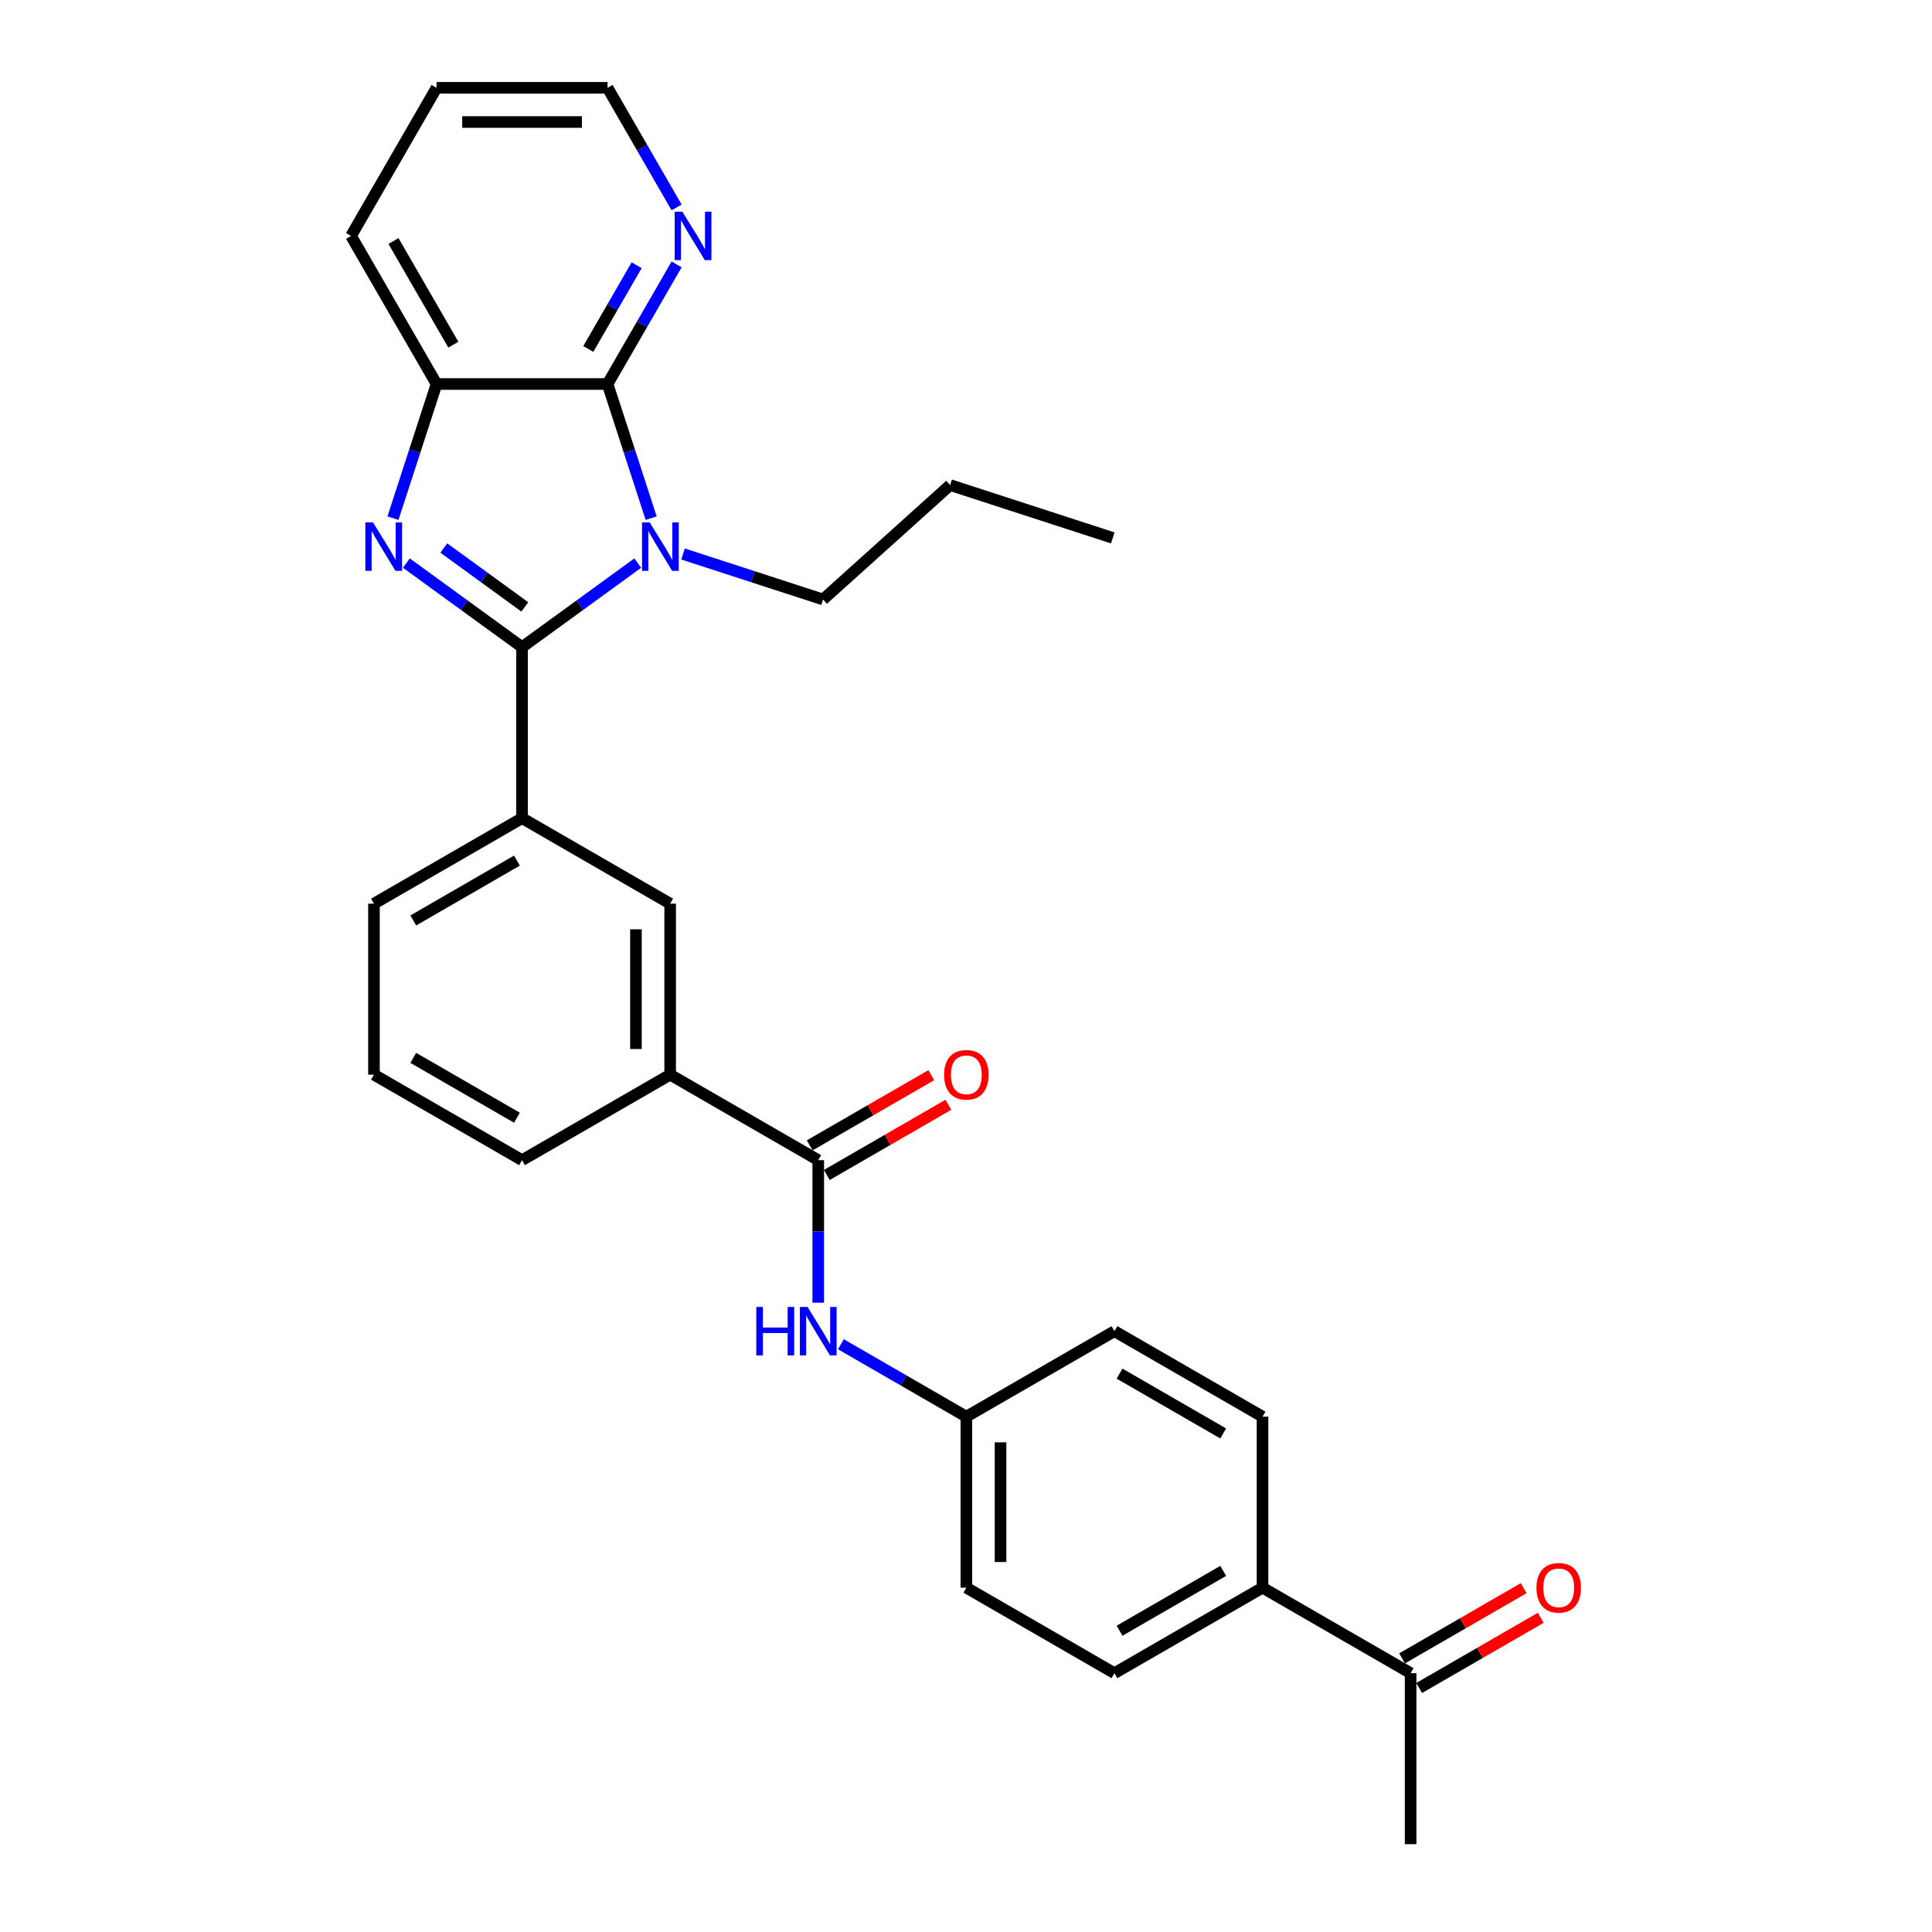 <?xml version='1.0' encoding='iso-8859-1'?>
<svg version='1.1' baseProfile='full'
              xmlns='http://www.w3.org/2000/svg'
                      xmlns:rdkit='http://www.rdkit.org/xml'
                      xmlns:xlink='http://www.w3.org/1999/xlink'
                  xml:space='preserve'
width='1000px' height='1000px' viewBox='0 0 1000 1000'>
<!-- END OF HEADER -->
<rect style='opacity:1.0;fill:#FFFFFF;stroke:none' width='1000' height='1000' x='0' y='0'> </rect>
<path class='bond-0' d='M 270.217,334.966 L 300.161,313.21' style='fill:none;fill-rule:evenodd;stroke:#000000;stroke-width:6px;stroke-linecap:butt;stroke-linejoin:miter;stroke-opacity:1' />
<path class='bond-0' d='M 300.161,313.21 L 330.105,291.454' style='fill:none;fill-rule:evenodd;stroke:#0000FF;stroke-width:6px;stroke-linecap:butt;stroke-linejoin:miter;stroke-opacity:1' />
<path class='bond-1' d='M 270.217,334.966 L 240.272,313.21' style='fill:none;fill-rule:evenodd;stroke:#000000;stroke-width:6px;stroke-linecap:butt;stroke-linejoin:miter;stroke-opacity:1' />
<path class='bond-1' d='M 240.272,313.21 L 210.328,291.454' style='fill:none;fill-rule:evenodd;stroke:#0000FF;stroke-width:6px;stroke-linecap:butt;stroke-linejoin:miter;stroke-opacity:1' />
<path class='bond-1' d='M 271.638,314.118 L 250.678,298.889' style='fill:none;fill-rule:evenodd;stroke:#000000;stroke-width:6px;stroke-linecap:butt;stroke-linejoin:miter;stroke-opacity:1' />
<path class='bond-1' d='M 250.678,298.889 L 229.717,283.66' style='fill:none;fill-rule:evenodd;stroke:#0000FF;stroke-width:6px;stroke-linecap:butt;stroke-linejoin:miter;stroke-opacity:1' />
<path class='bond-5' d='M 270.217,334.966 L 270.217,423.477' style='fill:none;fill-rule:evenodd;stroke:#000000;stroke-width:6px;stroke-linecap:butt;stroke-linejoin:miter;stroke-opacity:1' />
<path class='bond-2' d='M 337.033,268.194 L 325.752,233.477' style='fill:none;fill-rule:evenodd;stroke:#0000FF;stroke-width:6px;stroke-linecap:butt;stroke-linejoin:miter;stroke-opacity:1' />
<path class='bond-2' d='M 325.752,233.477 L 314.472,198.761' style='fill:none;fill-rule:evenodd;stroke:#000000;stroke-width:6px;stroke-linecap:butt;stroke-linejoin:miter;stroke-opacity:1' />
<path class='bond-15' d='M 353.543,286.748 L 389.773,298.52' style='fill:none;fill-rule:evenodd;stroke:#0000FF;stroke-width:6px;stroke-linecap:butt;stroke-linejoin:miter;stroke-opacity:1' />
<path class='bond-15' d='M 389.773,298.52 L 426.003,310.292' style='fill:none;fill-rule:evenodd;stroke:#000000;stroke-width:6px;stroke-linecap:butt;stroke-linejoin:miter;stroke-opacity:1' />
<path class='bond-3' d='M 203.401,268.194 L 214.681,233.477' style='fill:none;fill-rule:evenodd;stroke:#0000FF;stroke-width:6px;stroke-linecap:butt;stroke-linejoin:miter;stroke-opacity:1' />
<path class='bond-3' d='M 214.681,233.477 L 225.961,198.761' style='fill:none;fill-rule:evenodd;stroke:#000000;stroke-width:6px;stroke-linecap:butt;stroke-linejoin:miter;stroke-opacity:1' />
<path class='bond-9' d='M 314.472,198.761 L 332.343,167.807' style='fill:none;fill-rule:evenodd;stroke:#000000;stroke-width:6px;stroke-linecap:butt;stroke-linejoin:miter;stroke-opacity:1' />
<path class='bond-9' d='M 332.343,167.807 L 350.214,136.854' style='fill:none;fill-rule:evenodd;stroke:#0000FF;stroke-width:6px;stroke-linecap:butt;stroke-linejoin:miter;stroke-opacity:1' />
<path class='bond-9' d='M 304.503,180.624 L 317.013,158.956' style='fill:none;fill-rule:evenodd;stroke:#000000;stroke-width:6px;stroke-linecap:butt;stroke-linejoin:miter;stroke-opacity:1' />
<path class='bond-9' d='M 317.013,158.956 L 329.522,137.289' style='fill:none;fill-rule:evenodd;stroke:#0000FF;stroke-width:6px;stroke-linecap:butt;stroke-linejoin:miter;stroke-opacity:1' />
<path class='bond-29' d='M 314.472,198.761 L 225.961,198.761' style='fill:none;fill-rule:evenodd;stroke:#000000;stroke-width:6px;stroke-linecap:butt;stroke-linejoin:miter;stroke-opacity:1' />
<path class='bond-21' d='M 225.961,198.761 L 181.705,122.108' style='fill:none;fill-rule:evenodd;stroke:#000000;stroke-width:6px;stroke-linecap:butt;stroke-linejoin:miter;stroke-opacity:1' />
<path class='bond-21' d='M 234.653,178.412 L 203.674,124.754' style='fill:none;fill-rule:evenodd;stroke:#000000;stroke-width:6px;stroke-linecap:butt;stroke-linejoin:miter;stroke-opacity:1' />
<path class='bond-4' d='M 423.523,600.5 L 346.87,556.244' style='fill:none;fill-rule:evenodd;stroke:#000000;stroke-width:6px;stroke-linecap:butt;stroke-linejoin:miter;stroke-opacity:1' />
<path class='bond-6' d='M 423.523,600.5 L 423.523,637.383' style='fill:none;fill-rule:evenodd;stroke:#000000;stroke-width:6px;stroke-linecap:butt;stroke-linejoin:miter;stroke-opacity:1' />
<path class='bond-6' d='M 423.523,637.383 L 423.523,674.265' style='fill:none;fill-rule:evenodd;stroke:#0000FF;stroke-width:6px;stroke-linecap:butt;stroke-linejoin:miter;stroke-opacity:1' />
<path class='bond-12' d='M 427.948,608.165 L 459.415,589.998' style='fill:none;fill-rule:evenodd;stroke:#000000;stroke-width:6px;stroke-linecap:butt;stroke-linejoin:miter;stroke-opacity:1' />
<path class='bond-12' d='M 459.415,589.998 L 490.882,571.83' style='fill:none;fill-rule:evenodd;stroke:#FF0000;stroke-width:6px;stroke-linecap:butt;stroke-linejoin:miter;stroke-opacity:1' />
<path class='bond-12' d='M 419.097,592.835 L 450.564,574.667' style='fill:none;fill-rule:evenodd;stroke:#000000;stroke-width:6px;stroke-linecap:butt;stroke-linejoin:miter;stroke-opacity:1' />
<path class='bond-12' d='M 450.564,574.667 L 482.031,556.5' style='fill:none;fill-rule:evenodd;stroke:#FF0000;stroke-width:6px;stroke-linecap:butt;stroke-linejoin:miter;stroke-opacity:1' />
<path class='bond-8' d='M 270.217,423.477 L 346.87,467.733' style='fill:none;fill-rule:evenodd;stroke:#000000;stroke-width:6px;stroke-linecap:butt;stroke-linejoin:miter;stroke-opacity:1' />
<path class='bond-20' d='M 270.217,423.477 L 193.563,467.733' style='fill:none;fill-rule:evenodd;stroke:#000000;stroke-width:6px;stroke-linecap:butt;stroke-linejoin:miter;stroke-opacity:1' />
<path class='bond-20' d='M 267.57,445.446 L 213.913,476.425' style='fill:none;fill-rule:evenodd;stroke:#000000;stroke-width:6px;stroke-linecap:butt;stroke-linejoin:miter;stroke-opacity:1' />
<path class='bond-14' d='M 435.242,695.777 L 467.709,714.522' style='fill:none;fill-rule:evenodd;stroke:#0000FF;stroke-width:6px;stroke-linecap:butt;stroke-linejoin:miter;stroke-opacity:1' />
<path class='bond-14' d='M 467.709,714.522 L 500.176,733.267' style='fill:none;fill-rule:evenodd;stroke:#000000;stroke-width:6px;stroke-linecap:butt;stroke-linejoin:miter;stroke-opacity:1' />
<path class='bond-7' d='M 346.87,556.244 L 346.87,467.733' style='fill:none;fill-rule:evenodd;stroke:#000000;stroke-width:6px;stroke-linecap:butt;stroke-linejoin:miter;stroke-opacity:1' />
<path class='bond-7' d='M 329.167,542.968 L 329.167,481.01' style='fill:none;fill-rule:evenodd;stroke:#000000;stroke-width:6px;stroke-linecap:butt;stroke-linejoin:miter;stroke-opacity:1' />
<path class='bond-30' d='M 346.87,556.244 L 270.217,600.5' style='fill:none;fill-rule:evenodd;stroke:#000000;stroke-width:6px;stroke-linecap:butt;stroke-linejoin:miter;stroke-opacity:1' />
<path class='bond-24' d='M 350.214,107.362 L 332.343,76.408' style='fill:none;fill-rule:evenodd;stroke:#0000FF;stroke-width:6px;stroke-linecap:butt;stroke-linejoin:miter;stroke-opacity:1' />
<path class='bond-24' d='M 332.343,76.408 L 314.472,45.455' style='fill:none;fill-rule:evenodd;stroke:#000000;stroke-width:6px;stroke-linecap:butt;stroke-linejoin:miter;stroke-opacity:1' />
<path class='bond-10' d='M 730.135,866.034 L 653.482,821.778' style='fill:none;fill-rule:evenodd;stroke:#000000;stroke-width:6px;stroke-linecap:butt;stroke-linejoin:miter;stroke-opacity:1' />
<path class='bond-13' d='M 734.561,873.699 L 766.028,855.532' style='fill:none;fill-rule:evenodd;stroke:#000000;stroke-width:6px;stroke-linecap:butt;stroke-linejoin:miter;stroke-opacity:1' />
<path class='bond-13' d='M 766.028,855.532 L 797.495,837.365' style='fill:none;fill-rule:evenodd;stroke:#FF0000;stroke-width:6px;stroke-linecap:butt;stroke-linejoin:miter;stroke-opacity:1' />
<path class='bond-13' d='M 725.71,858.369 L 757.177,840.201' style='fill:none;fill-rule:evenodd;stroke:#000000;stroke-width:6px;stroke-linecap:butt;stroke-linejoin:miter;stroke-opacity:1' />
<path class='bond-13' d='M 757.177,840.201 L 788.643,822.034' style='fill:none;fill-rule:evenodd;stroke:#FF0000;stroke-width:6px;stroke-linecap:butt;stroke-linejoin:miter;stroke-opacity:1' />
<path class='bond-25' d='M 730.135,866.034 L 730.135,954.545' style='fill:none;fill-rule:evenodd;stroke:#000000;stroke-width:6px;stroke-linecap:butt;stroke-linejoin:miter;stroke-opacity:1' />
<path class='bond-11' d='M 653.482,821.778 L 576.829,866.034' style='fill:none;fill-rule:evenodd;stroke:#000000;stroke-width:6px;stroke-linecap:butt;stroke-linejoin:miter;stroke-opacity:1' />
<path class='bond-11' d='M 633.133,813.086 L 579.476,844.065' style='fill:none;fill-rule:evenodd;stroke:#000000;stroke-width:6px;stroke-linecap:butt;stroke-linejoin:miter;stroke-opacity:1' />
<path class='bond-32' d='M 653.482,821.778 L 653.482,733.267' style='fill:none;fill-rule:evenodd;stroke:#000000;stroke-width:6px;stroke-linecap:butt;stroke-linejoin:miter;stroke-opacity:1' />
<path class='bond-18' d='M 500.176,733.267 L 576.829,689.011' style='fill:none;fill-rule:evenodd;stroke:#000000;stroke-width:6px;stroke-linecap:butt;stroke-linejoin:miter;stroke-opacity:1' />
<path class='bond-19' d='M 500.176,733.267 L 500.176,821.778' style='fill:none;fill-rule:evenodd;stroke:#000000;stroke-width:6px;stroke-linecap:butt;stroke-linejoin:miter;stroke-opacity:1' />
<path class='bond-19' d='M 517.878,746.544 L 517.878,808.502' style='fill:none;fill-rule:evenodd;stroke:#000000;stroke-width:6px;stroke-linecap:butt;stroke-linejoin:miter;stroke-opacity:1' />
<path class='bond-26' d='M 426.003,310.292 L 491.78,251.066' style='fill:none;fill-rule:evenodd;stroke:#000000;stroke-width:6px;stroke-linecap:butt;stroke-linejoin:miter;stroke-opacity:1' />
<path class='bond-16' d='M 576.829,866.034 L 500.176,821.778' style='fill:none;fill-rule:evenodd;stroke:#000000;stroke-width:6px;stroke-linecap:butt;stroke-linejoin:miter;stroke-opacity:1' />
<path class='bond-17' d='M 653.482,733.267 L 576.829,689.011' style='fill:none;fill-rule:evenodd;stroke:#000000;stroke-width:6px;stroke-linecap:butt;stroke-linejoin:miter;stroke-opacity:1' />
<path class='bond-17' d='M 633.133,741.959 L 579.476,710.98' style='fill:none;fill-rule:evenodd;stroke:#000000;stroke-width:6px;stroke-linecap:butt;stroke-linejoin:miter;stroke-opacity:1' />
<path class='bond-23' d='M 193.563,467.733 L 193.563,556.244' style='fill:none;fill-rule:evenodd;stroke:#000000;stroke-width:6px;stroke-linecap:butt;stroke-linejoin:miter;stroke-opacity:1' />
<path class='bond-27' d='M 181.705,122.108 L 225.961,45.455' style='fill:none;fill-rule:evenodd;stroke:#000000;stroke-width:6px;stroke-linecap:butt;stroke-linejoin:miter;stroke-opacity:1' />
<path class='bond-22' d='M 270.217,600.5 L 193.563,556.244' style='fill:none;fill-rule:evenodd;stroke:#000000;stroke-width:6px;stroke-linecap:butt;stroke-linejoin:miter;stroke-opacity:1' />
<path class='bond-22' d='M 267.57,578.531 L 213.913,547.552' style='fill:none;fill-rule:evenodd;stroke:#000000;stroke-width:6px;stroke-linecap:butt;stroke-linejoin:miter;stroke-opacity:1' />
<path class='bond-31' d='M 314.472,45.455 L 225.961,45.455' style='fill:none;fill-rule:evenodd;stroke:#000000;stroke-width:6px;stroke-linecap:butt;stroke-linejoin:miter;stroke-opacity:1' />
<path class='bond-31' d='M 301.196,63.157 L 239.238,63.157' style='fill:none;fill-rule:evenodd;stroke:#000000;stroke-width:6px;stroke-linecap:butt;stroke-linejoin:miter;stroke-opacity:1' />
<path class='bond-28' d='M 491.78,251.066 L 575.959,278.417' style='fill:none;fill-rule:evenodd;stroke:#000000;stroke-width:6px;stroke-linecap:butt;stroke-linejoin:miter;stroke-opacity:1' />
<path  class='atom-1' d='M 336.283 270.407
L 344.497 283.684
Q 345.311 284.994, 346.621 287.366
Q 347.931 289.738, 348.002 289.879
L 348.002 270.407
L 351.33 270.407
L 351.33 295.473
L 347.896 295.473
L 339.08 280.957
Q 338.053 279.258, 336.956 277.311
Q 335.894 275.364, 335.575 274.762
L 335.575 295.473
L 332.318 295.473
L 332.318 270.407
L 336.283 270.407
' fill='#0000FF'/>
<path  class='atom-2' d='M 193.069 270.407
L 201.282 283.684
Q 202.097 284.994, 203.407 287.366
Q 204.717 289.738, 204.787 289.879
L 204.787 270.407
L 208.115 270.407
L 208.115 295.473
L 204.681 295.473
L 195.866 280.957
Q 194.839 279.258, 193.741 277.311
Q 192.679 275.364, 192.36 274.762
L 192.36 295.473
L 189.103 295.473
L 189.103 270.407
L 193.069 270.407
' fill='#0000FF'/>
<path  class='atom-7' d='M 391.464 676.478
L 394.863 676.478
L 394.863 687.135
L 407.679 687.135
L 407.679 676.478
L 411.078 676.478
L 411.078 701.545
L 407.679 701.545
L 407.679 689.967
L 394.863 689.967
L 394.863 701.545
L 391.464 701.545
L 391.464 676.478
' fill='#0000FF'/>
<path  class='atom-7' d='M 417.982 676.478
L 426.196 689.755
Q 427.01 691.065, 428.32 693.437
Q 429.63 695.809, 429.701 695.951
L 429.701 676.478
L 433.029 676.478
L 433.029 701.545
L 429.595 701.545
L 420.779 687.029
Q 419.752 685.329, 418.655 683.382
Q 417.593 681.435, 417.274 680.833
L 417.274 701.545
L 414.017 701.545
L 414.017 676.478
L 417.982 676.478
' fill='#0000FF'/>
<path  class='atom-10' d='M 353.187 109.574
L 361.401 122.851
Q 362.215 124.161, 363.525 126.533
Q 364.835 128.905, 364.906 129.047
L 364.906 109.574
L 368.234 109.574
L 368.234 134.641
L 364.8 134.641
L 355.984 120.125
Q 354.957 118.426, 353.86 116.478
Q 352.798 114.531, 352.479 113.929
L 352.479 134.641
L 349.222 134.641
L 349.222 109.574
L 353.187 109.574
' fill='#0000FF'/>
<path  class='atom-13' d='M 488.669 556.315
Q 488.669 550.296, 491.643 546.933
Q 494.617 543.569, 500.176 543.569
Q 505.734 543.569, 508.708 546.933
Q 511.682 550.296, 511.682 556.315
Q 511.682 562.405, 508.673 565.874
Q 505.664 569.309, 500.176 569.309
Q 494.653 569.309, 491.643 565.874
Q 488.669 562.44, 488.669 556.315
M 500.176 566.476
Q 504 566.476, 506.053 563.927
Q 508.142 561.342, 508.142 556.315
Q 508.142 551.394, 506.053 548.915
Q 504 546.402, 500.176 546.402
Q 496.352 546.402, 494.263 548.88
Q 492.21 551.358, 492.21 556.315
Q 492.21 561.378, 494.263 563.927
Q 496.352 566.476, 500.176 566.476
' fill='#FF0000'/>
<path  class='atom-14' d='M 795.282 821.849
Q 795.282 815.83, 798.256 812.467
Q 801.23 809.104, 806.788 809.104
Q 812.347 809.104, 815.321 812.467
Q 818.295 815.83, 818.295 821.849
Q 818.295 827.939, 815.285 831.408
Q 812.276 834.843, 806.788 834.843
Q 801.265 834.843, 798.256 831.408
Q 795.282 827.974, 795.282 821.849
M 806.788 832.01
Q 810.612 832.01, 812.665 829.461
Q 814.754 826.877, 814.754 821.849
Q 814.754 816.928, 812.665 814.45
Q 810.612 811.936, 806.788 811.936
Q 802.965 811.936, 800.876 814.414
Q 798.822 816.893, 798.822 821.849
Q 798.822 826.912, 800.876 829.461
Q 802.965 832.01, 806.788 832.01
' fill='#FF0000'/>
</svg>
